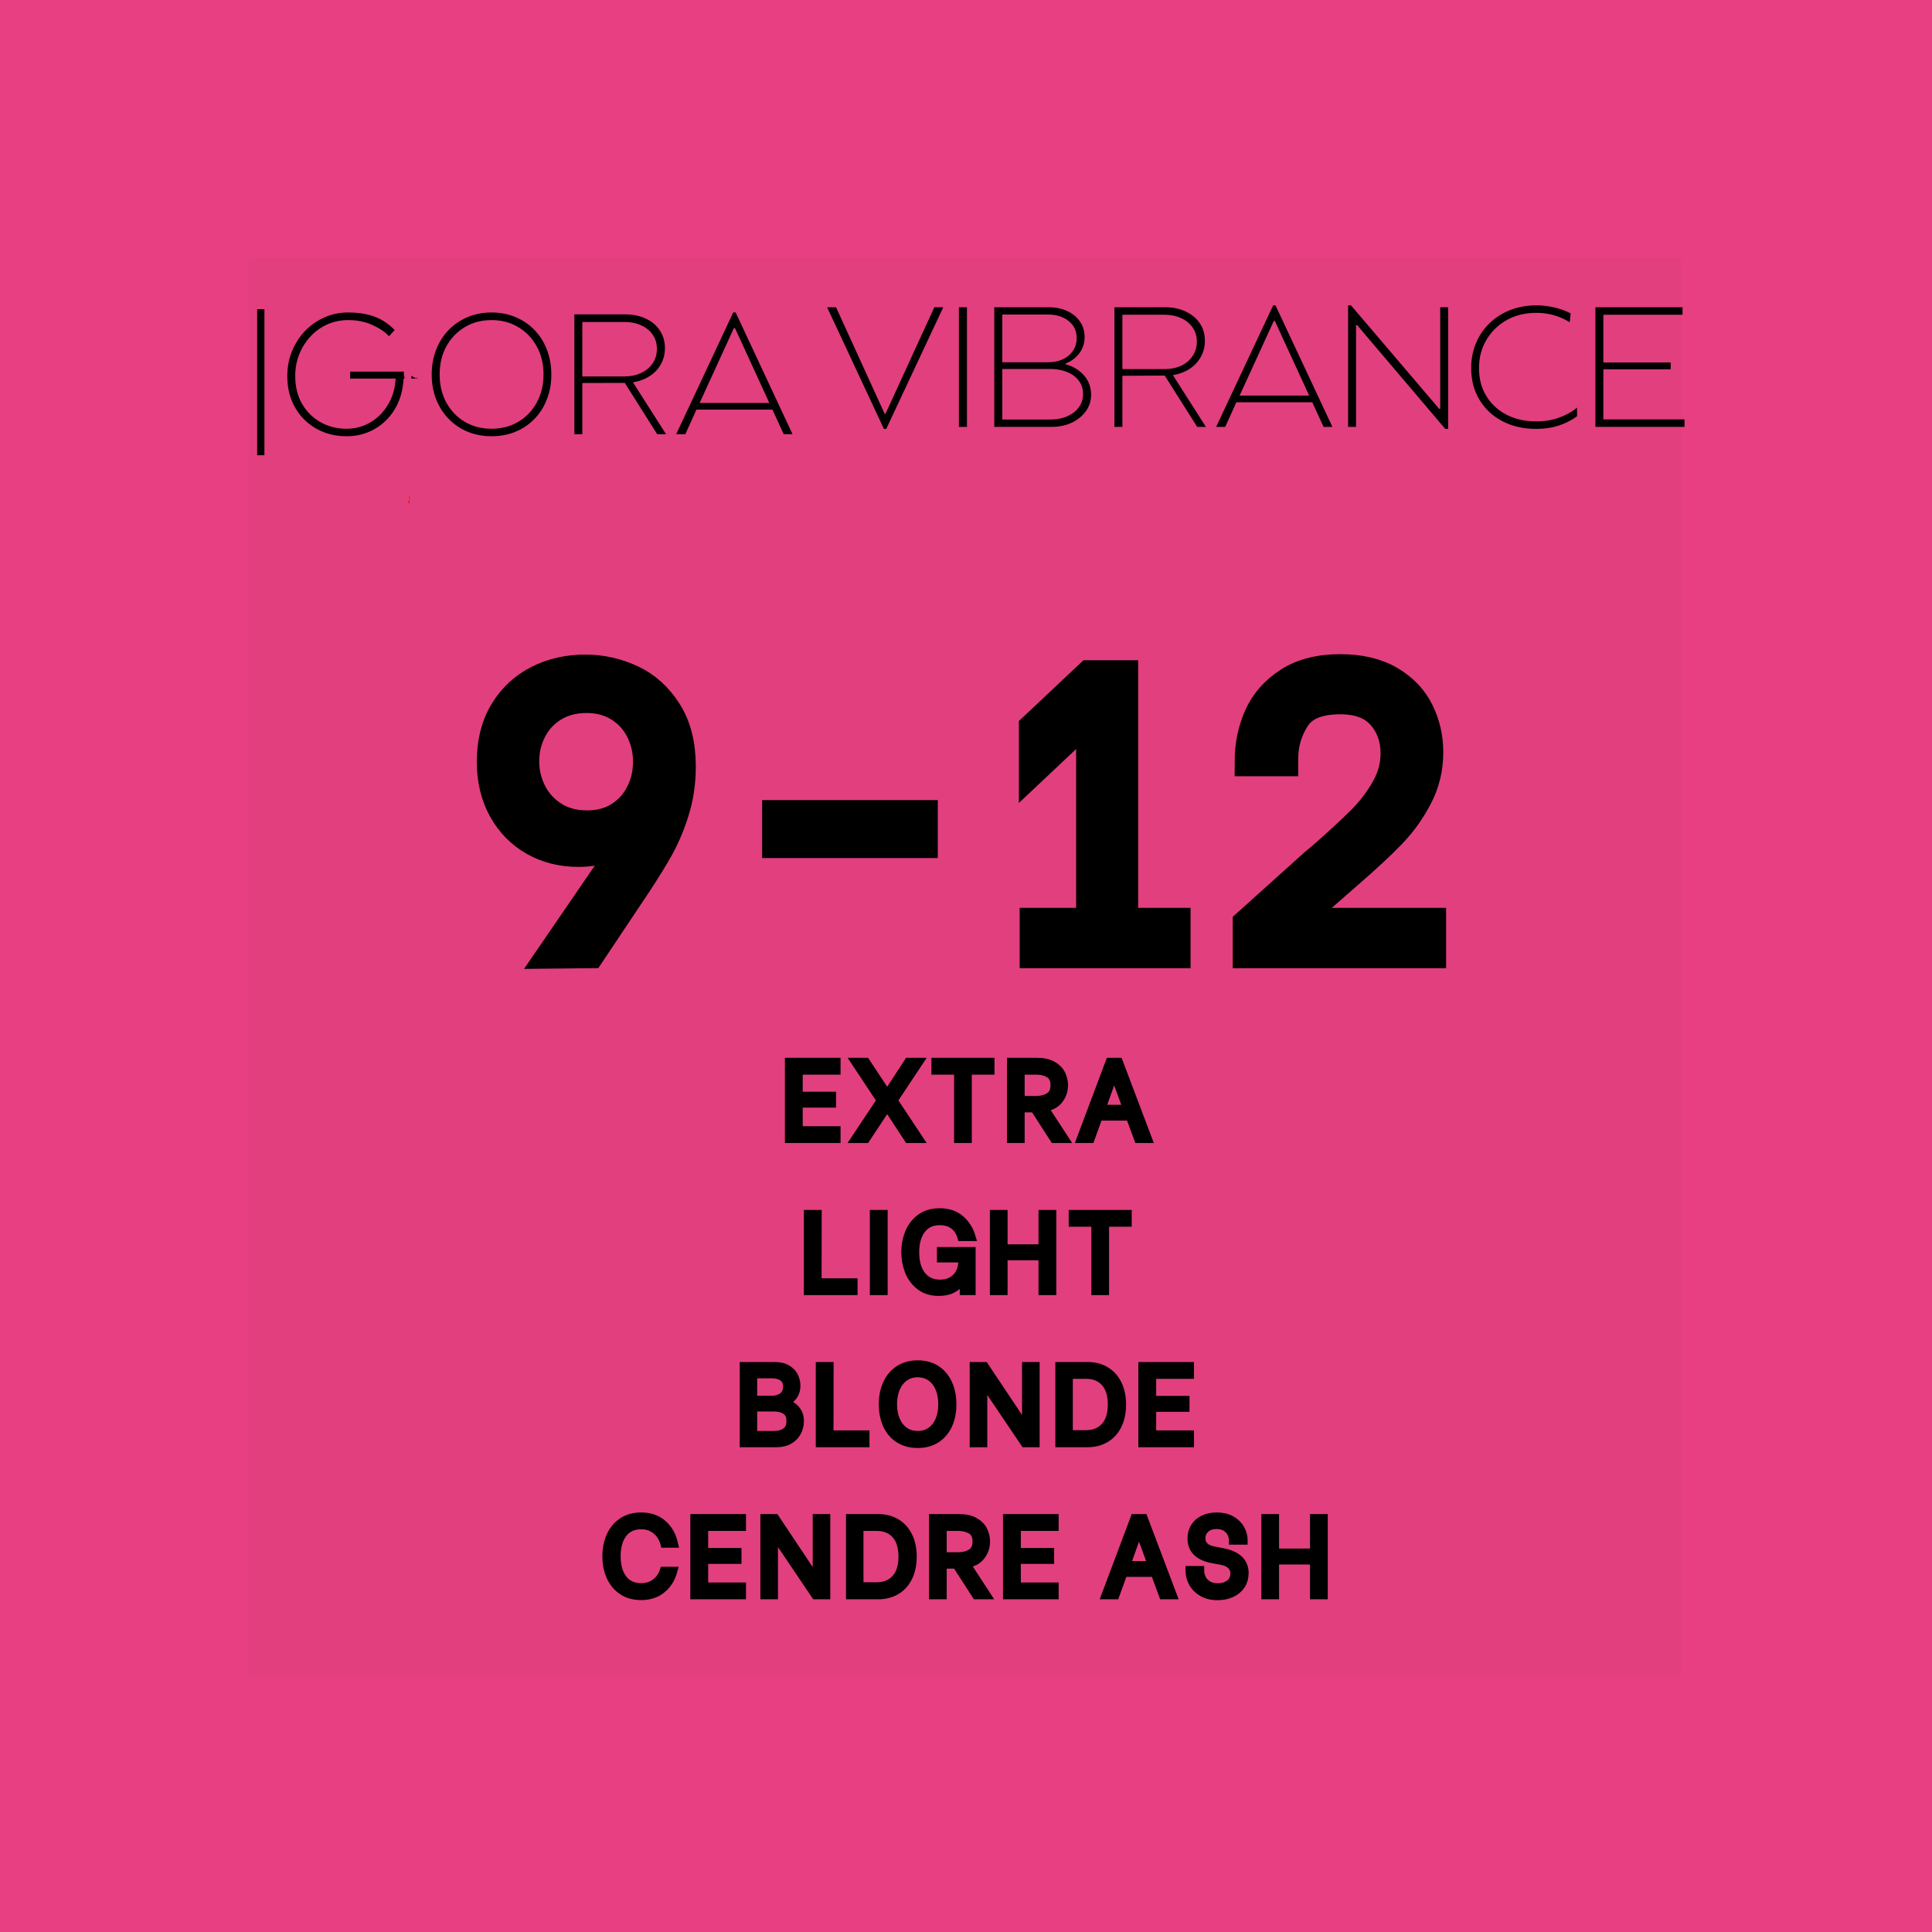 <svg version="1.0" preserveAspectRatio="xMidYMid meet" height="360" viewBox="0 0 270 270" zoomAndPan="magnify" width="360" xmlns:xlink="http://www.w3.org/1999/xlink" xmlns="http://www.w3.org/2000/svg"><defs><g></g><clipPath id="19bbcc235c"><path clip-rule="nonzero" d="M 34.754 36.117 L 235.246 36.117 L 235.246 234.082 L 34.754 234.082 Z M 34.754 36.117"></path></clipPath><clipPath id="b182716887"><path clip-rule="nonzero" d="M 57.598 69.426 L 59 69.426 L 59 70.336 L 57.598 70.336 Z M 57.598 69.426"></path></clipPath><clipPath id="36fa9f3bbe"><path clip-rule="nonzero" d="M 58.5 70.328 C 57.34 69.93 57.543 69.547 57.805 69.469 C 58.039 69.387 58.762 69.449 58.938 69.578 C 59.109 69.707 58.879 70.215 58.879 70.215"></path></clipPath><clipPath id="fb793fca5d"><path clip-rule="nonzero" d="M 57.129 69.34 L 58.535 69.34 L 58.535 70.238 L 57.129 70.238 Z M 57.129 69.34"></path></clipPath><clipPath id="c479cbfe0c"><path clip-rule="nonzero" d="M 58.031 70.234 C 56.871 69.832 57.074 69.449 57.336 69.371 C 57.566 69.293 58.293 69.371 58.469 69.484 C 58.641 69.609 58.41 70.121 58.41 70.121"></path></clipPath><clipPath id="29dda0cac1"><path clip-rule="nonzero" d="M 57.016 69.84 L 58.414 69.84 L 58.414 70.75 L 57.016 70.75 Z M 57.016 69.84"></path></clipPath><clipPath id="0df87f9467"><path clip-rule="nonzero" d="M 57.91 70.742 C 56.75 70.344 56.98 69.961 57.215 69.883 C 57.477 69.801 58.172 69.867 58.344 69.992 C 58.52 70.121 58.285 70.633 58.285 70.633"></path></clipPath><clipPath id="7bbd86d866"><path clip-rule="nonzero" d="M 57.492 69.562 L 58.883 69.562 L 58.883 70.477 L 57.492 70.477 Z M 57.492 69.562"></path></clipPath><clipPath id="573cdad0f7"><path clip-rule="nonzero" d="M 58.41 70.473 C 57.219 70.074 57.449 69.691 57.684 69.609 C 57.945 69.516 58.641 69.594 58.816 69.723 C 58.988 69.852 58.758 70.344 58.758 70.344"></path></clipPath><clipPath id="ac684d375d"><path clip-rule="nonzero" d="M 57.203 68.672 L 59.488 68.672 L 59.488 71.926 L 57.203 71.926 Z M 57.203 68.672"></path></clipPath><clipPath id="53ecf10e34"><path clip-rule="nonzero" d="M 58.102 70.523 C 58.391 68.895 58.781 68.848 58.965 68.895 C 59.129 68.941 59.273 69.07 59.375 69.246 C 59.539 69.629 59.52 70.84 59.273 71.238 C 59.148 71.465 58.883 71.605 58.695 71.637 C 58.531 71.672 58.348 71.621 58.227 71.559 C 58.102 71.48 58 71.398 57.938 71.238 C 57.812 70.906 57.648 69.629 57.918 69.484 C 58.059 69.406 58.449 69.516 58.613 69.691 C 58.883 69.965 58.922 70.906 58.801 71.289 C 58.719 71.543 58.555 71.797 58.348 71.879 C 58.164 71.941 57.836 71.91 57.668 71.812 C 57.504 71.734 57.363 71.512 57.363 71.352 C 57.363 71.191 57.504 70.969 57.668 70.891 C 57.836 70.793 58.164 70.777 58.348 70.824 C 58.531 70.891 58.738 71.082 58.781 71.238 C 58.82 71.383 58.738 71.621 58.594 71.734 C 58.449 71.848 58.141 71.926 57.957 71.91 C 57.754 71.879 57.547 71.766 57.422 71.59 C 57.199 71.254 57.199 70.395 57.238 69.914 C 57.281 69.551 57.34 69.148 57.566 68.941 C 57.754 68.766 58.121 68.688 58.391 68.688 C 58.594 68.688 58.84 68.734 58.984 68.848 C 59.168 68.992 59.254 69.215 59.312 69.484 C 59.418 69.914 59.418 70.906 59.273 71.238 C 59.211 71.398 59.129 71.496 59.004 71.559 C 58.84 71.621 58.531 71.672 58.367 71.605 C 58.184 71.543 58 71.352 57.918 71.113 C 57.773 70.699 57.938 69.598 58.102 69.246 C 58.164 69.102 58.246 69.023 58.348 68.957 C 58.473 68.895 58.656 68.848 58.801 68.863 C 58.945 68.879 59.129 68.941 59.211 69.039 C 59.312 69.117 59.355 69.215 59.395 69.375 C 59.438 69.691 59.457 70.617 59.211 70.84 C 59.047 70.984 58.695 71.031 58.512 70.984 C 58.328 70.922 58.102 70.523 58.102 70.523"></path></clipPath><clipPath id="8c347e5377"><path clip-rule="nonzero" d="M 56.434 51.332 L 57.352 51.332 L 57.352 52.738 L 56.434 52.738 Z M 56.434 51.332"></path></clipPath><clipPath id="2760c35cd9"><path clip-rule="nonzero" d="M 57.344 51.836 C 56.93 52.996 56.562 52.793 56.465 52.531 C 56.387 52.297 56.465 51.574 56.594 51.398 C 56.707 51.227 57.215 51.484 57.215 51.484"></path></clipPath><clipPath id="a4cda03e69"><path clip-rule="nonzero" d="M 56.961 51.289 L 58.785 51.289 L 58.785 52.891 L 56.961 52.891 Z M 56.961 51.289"></path></clipPath><clipPath id="4178a5bc09"><path clip-rule="nonzero" d="M 58.16 52.883 C 56.605 52.176 56.91 51.5 57.215 51.359 C 57.555 51.219 58.465 51.332 58.695 51.559 C 58.922 51.781 58.617 52.684 58.617 52.684"></path></clipPath></defs><rect fill-opacity="1" height="324" y="-27" fill="#ffffff" width="324" x="-27"></rect><rect fill-opacity="1" height="324" y="-27" fill="#e83f82" width="324" x="-27"></rect><g clip-path="url(#19bbcc235c)"><path fill-rule="nonzero" fill-opacity="1" d="M 34.754 36.117 L 235.039 36.117 L 235.039 234.082 L 34.754 234.082 Z M 34.754 36.117" fill="#e23f7f"></path></g><path stroke-miterlimit="4" stroke-opacity="1" stroke-width="3.525" stroke="#000000" d="M 48.785 37.536 L 48.65 37.49 L 47.847 38.339 C 46.125 40.127 43.915 41.022 41.215 41.022 C 39.273 41.022 37.525 40.583 35.972 39.704 C 34.426 38.825 33.206 37.576 32.311 35.964 C 31.419 34.351 30.97 32.481 30.97 30.353 C 30.97 28.067 31.462 26.101 32.45 24.456 C 33.444 22.814 34.779 21.568 36.454 20.719 C 38.129 19.87 39.983 19.443 42.018 19.443 C 43.928 19.443 45.745 19.846 47.467 20.649 C 49.188 21.442 50.596 22.705 51.689 24.436 C 52.79 26.154 53.341 28.315 53.341 30.915 C 53.341 32.798 53.074 34.583 52.538 36.274 C 52.01 37.963 51.323 39.539 50.473 40.999 C 49.631 42.453 48.554 44.151 47.239 46.094 L 42.626 53 L 38.162 53.046 Z M 42.26 37.867 C 43.727 37.867 45.002 37.523 46.079 36.836 C 47.166 36.149 47.995 35.234 48.567 34.094 C 49.149 32.947 49.439 31.701 49.439 30.353 C 49.439 29.009 49.149 27.766 48.567 26.626 C 47.995 25.477 47.156 24.561 46.056 23.871 C 44.962 23.177 43.677 22.827 42.2 22.827 C 40.67 22.827 39.349 23.177 38.232 23.871 C 37.122 24.561 36.279 25.477 35.698 26.626 C 35.116 27.766 34.825 28.992 34.825 30.307 C 34.825 31.592 35.116 32.818 35.698 33.978 C 36.279 35.134 37.132 36.069 38.255 36.79 C 39.385 37.51 40.72 37.867 42.26 37.867 Z M 64.707 36.651 L 81.951 36.651 L 81.951 39.978 L 64.707 39.978 Z M 111.837 49.385 L 111.837 53 L 95.154 53 L 95.154 49.385 L 101.832 49.385 L 101.832 24.951 L 101.637 24.951 L 95.062 31.146 L 95.062 26.303 L 101.637 20.111 L 105.642 20.111 L 105.642 49.385 Z M 120.345 49.477 L 128.238 42.377 L 129.087 41.676 C 131.089 39.919 132.662 38.468 133.802 37.328 C 134.949 36.182 135.904 34.936 136.67 33.588 C 137.44 32.243 137.826 30.836 137.826 29.369 C 137.826 27.578 137.285 26.068 136.198 24.836 C 135.12 23.597 133.485 22.979 131.288 22.979 C 128.687 22.979 126.916 23.709 125.978 25.169 C 125.036 26.623 124.567 28.222 124.567 29.977 L 124.567 30.307 L 120.573 30.307 C 120.573 28.427 120.933 26.663 121.653 25.021 C 122.38 23.375 123.55 22.03 125.162 20.98 C 126.778 19.926 128.82 19.397 131.288 19.397 C 133.637 19.397 135.593 19.86 137.162 20.785 C 138.732 21.71 139.882 22.919 140.615 24.413 C 141.349 25.896 141.715 27.499 141.715 29.217 C 141.715 31.13 141.292 32.894 140.443 34.507 C 139.601 36.119 138.57 37.563 137.347 38.832 C 136.131 40.1 134.456 41.663 132.322 43.514 L 125.886 49.147 L 125.886 49.385 L 142.049 49.385 L 142.049 53 L 120.345 53 Z M 120.345 49.477" stroke-linejoin="miter" fill="none" transform="matrix(1.182, 0, 0, 1.182, 32.109, 70.579)" stroke-linecap="butt"></path><g fill-opacity="1" fill="#000000"><g transform="translate(65.563, 133.239)"><g><path d="M 24.219 -18.281 L 24.047 -18.328 L 23.109 -17.328 C 21.066 -15.223 18.457 -14.172 15.281 -14.172 C 12.977 -14.172 10.91 -14.688 9.078 -15.719 C 7.242 -16.758 5.801 -18.234 4.75 -20.141 C 3.695 -22.047 3.172 -24.258 3.172 -26.781 C 3.172 -29.477 3.754 -31.797 4.922 -33.734 C 6.086 -35.68 7.66 -37.156 9.641 -38.156 C 11.617 -39.156 13.812 -39.656 16.219 -39.656 C 18.477 -39.656 20.625 -39.18 22.656 -38.234 C 24.695 -37.297 26.363 -35.805 27.656 -33.766 C 28.957 -31.734 29.609 -29.18 29.609 -26.109 C 29.609 -23.891 29.289 -21.781 28.656 -19.781 C 28.031 -17.781 27.219 -15.914 26.219 -14.188 C 25.219 -12.469 23.941 -10.461 22.391 -8.172 L 16.938 0 L 11.672 0.062 Z M 16.5 -17.891 C 18.238 -17.891 19.742 -18.297 21.016 -19.109 C 22.297 -19.922 23.281 -21.004 23.969 -22.359 C 24.656 -23.711 25 -25.188 25 -26.781 C 25 -28.363 24.656 -29.832 23.969 -31.188 C 23.281 -32.539 22.285 -33.625 20.984 -34.438 C 19.691 -35.25 18.176 -35.656 16.438 -35.656 C 14.625 -35.656 13.062 -35.25 11.75 -34.438 C 10.438 -33.625 9.438 -32.539 8.75 -31.188 C 8.062 -29.832 7.719 -28.379 7.719 -26.828 C 7.719 -25.305 8.062 -23.859 8.75 -22.484 C 9.438 -21.117 10.445 -20.008 11.781 -19.156 C 13.113 -18.312 14.688 -17.891 16.5 -17.891 Z M 16.5 -17.891"></path></g></g></g><g fill-opacity="1" fill="#000000"><g transform="translate(102.114, 133.239)"><g><path d="M 6.5 -19.328 L 26.891 -19.328 L 26.891 -15.391 L 6.5 -15.391 Z M 6.5 -19.328"></path></g></g></g><g fill-opacity="1" fill="#000000"><g transform="translate(139.276, 133.239)"><g><path d="M 25.047 -4.281 L 25.047 0 L 5.328 0 L 5.328 -4.281 L 13.219 -4.281 L 13.219 -33.156 L 13 -33.156 L 5.219 -25.828 L 5.219 -31.547 L 13 -38.875 L 17.719 -38.875 L 17.719 -4.281 Z M 25.047 -4.281"></path></g></g></g><g fill-opacity="1" fill="#000000"><g transform="translate(170.439, 133.239)"><g><path d="M 3.938 -4.172 L 13.281 -12.547 L 14.281 -13.391 C 16.645 -15.461 18.504 -17.172 19.859 -18.516 C 21.211 -19.867 22.344 -21.344 23.25 -22.938 C 24.156 -24.531 24.609 -26.195 24.609 -27.938 C 24.609 -30.051 23.969 -31.836 22.688 -33.297 C 21.414 -34.766 19.484 -35.5 16.891 -35.5 C 13.816 -35.5 11.723 -34.633 10.609 -32.906 C 9.492 -31.188 8.938 -29.289 8.938 -27.219 L 8.938 -26.828 L 4.219 -26.828 C 4.219 -29.047 4.645 -31.129 5.5 -33.078 C 6.352 -35.023 7.734 -36.617 9.641 -37.859 C 11.547 -39.098 13.961 -39.719 16.891 -39.719 C 19.66 -39.719 21.973 -39.172 23.828 -38.078 C 25.68 -36.984 27.039 -35.555 27.906 -33.797 C 28.781 -32.035 29.219 -30.141 29.219 -28.109 C 29.219 -25.848 28.719 -23.766 27.719 -21.859 C 26.719 -19.953 25.492 -18.25 24.047 -16.75 C 22.609 -15.25 20.629 -13.406 18.109 -11.219 L 10.5 -4.562 L 10.5 -4.281 L 29.609 -4.281 L 29.609 0 L 3.938 0 Z M 3.938 -4.172"></path></g></g></g><g fill-opacity="1" fill="#000000"><g transform="translate(34.031, 60.685)"><g><path d="M 1.906 2.938 L 1.906 -17.484 L 2.922 -17.484 L 2.922 2.938 Z M 1.906 2.938"></path></g></g></g><g fill-opacity="1" fill="#000000"><g transform="translate(38.838, 60.685)"><g><path d="M 9.594 0.281 C 8.426 0.281 7.344 0.082 6.344 -0.312 C 5.352 -0.707 4.477 -1.273 3.719 -2.016 C 2.957 -2.766 2.363 -3.656 1.938 -4.688 C 1.52 -5.727 1.312 -6.879 1.312 -8.141 C 1.312 -9.359 1.523 -10.504 1.953 -11.578 C 2.391 -12.648 2.992 -13.594 3.766 -14.406 C 4.535 -15.219 5.438 -15.852 6.469 -16.312 C 7.5 -16.781 8.617 -17.016 9.828 -17.016 C 10.961 -17.016 11.938 -16.898 12.75 -16.672 C 13.562 -16.453 14.254 -16.156 14.828 -15.781 C 15.398 -15.414 15.895 -15.008 16.312 -14.562 L 15.531 -13.688 C 14.969 -14.301 14.18 -14.832 13.172 -15.281 C 12.172 -15.727 11.055 -15.953 9.828 -15.953 C 8.773 -15.953 7.797 -15.75 6.891 -15.344 C 5.992 -14.938 5.211 -14.375 4.547 -13.656 C 3.879 -12.938 3.359 -12.109 2.984 -11.172 C 2.609 -10.234 2.422 -9.223 2.422 -8.141 C 2.422 -6.648 2.738 -5.352 3.375 -4.25 C 4.008 -3.156 4.867 -2.301 5.953 -1.688 C 7.035 -1.07 8.25 -0.766 9.594 -0.766 C 10.801 -0.766 11.91 -1.062 12.922 -1.656 C 13.941 -2.258 14.766 -3.086 15.391 -4.141 C 16.023 -5.191 16.379 -6.406 16.453 -7.781 L 10.094 -7.781 L 10.094 -8.75 L 19.5 -8.75 L 19.5 -7.781 L 17.562 -7.781 C 17.477 -6.145 17.07 -4.723 16.344 -3.516 C 15.625 -2.316 14.676 -1.383 13.5 -0.719 C 12.332 -0.051 11.031 0.281 9.594 0.281 Z M 9.594 0.281"></path></g></g></g><g fill-opacity="1" fill="#000000"><g transform="translate(59.019, 60.685)"><g><path d="M 9.672 0.281 C 8.473 0.281 7.363 0.07 6.344 -0.344 C 5.32 -0.77 4.438 -1.367 3.688 -2.141 C 2.938 -2.91 2.352 -3.82 1.938 -4.875 C 1.52 -5.926 1.312 -7.082 1.312 -8.344 C 1.312 -9.602 1.52 -10.766 1.938 -11.828 C 2.352 -12.891 2.938 -13.805 3.688 -14.578 C 4.438 -15.348 5.32 -15.945 6.344 -16.375 C 7.363 -16.801 8.473 -17.016 9.672 -17.016 C 10.879 -17.016 11.992 -16.801 13.016 -16.375 C 14.035 -15.945 14.922 -15.348 15.672 -14.578 C 16.422 -13.805 17 -12.891 17.406 -11.828 C 17.82 -10.766 18.031 -9.602 18.031 -8.344 C 18.031 -7.082 17.82 -5.926 17.406 -4.875 C 17 -3.82 16.422 -2.91 15.672 -2.141 C 14.922 -1.367 14.035 -0.77 13.016 -0.344 C 11.992 0.07 10.879 0.281 9.672 0.281 Z M 9.672 -0.766 C 11.066 -0.766 12.312 -1.086 13.406 -1.734 C 14.5 -2.379 15.359 -3.273 15.984 -4.422 C 16.617 -5.566 16.938 -6.875 16.938 -8.344 C 16.938 -9.832 16.617 -11.145 15.984 -12.281 C 15.359 -13.426 14.5 -14.32 13.406 -14.969 C 12.312 -15.625 11.066 -15.953 9.672 -15.953 C 8.273 -15.953 7.031 -15.625 5.938 -14.969 C 4.852 -14.32 3.992 -13.426 3.359 -12.281 C 2.734 -11.145 2.422 -9.832 2.422 -8.344 C 2.422 -6.875 2.734 -5.566 3.359 -4.422 C 3.992 -3.273 4.852 -2.379 5.938 -1.734 C 7.031 -1.086 8.273 -0.766 9.672 -0.766 Z M 9.672 -0.766"></path></g></g></g><g fill-opacity="1" fill="#000000"><g transform="translate(78.363, 60.685)"><g><path d="M 1.906 0 L 1.906 -16.75 L 9.047 -16.75 C 10.109 -16.75 11.055 -16.551 11.891 -16.156 C 12.723 -15.77 13.375 -15.223 13.844 -14.516 C 14.32 -13.816 14.562 -12.988 14.562 -12.031 C 14.562 -11.195 14.367 -10.441 13.984 -9.766 C 13.609 -9.086 13.082 -8.535 12.406 -8.109 C 11.738 -7.68 10.969 -7.395 10.094 -7.25 L 14.719 0 L 13.484 0 L 8.953 -7.172 L 3.016 -7.156 L 3.016 0 Z M 3.016 -8.078 L 8.906 -8.078 C 9.781 -8.078 10.555 -8.238 11.234 -8.562 C 11.922 -8.883 12.457 -9.332 12.844 -9.906 C 13.238 -10.488 13.438 -11.164 13.438 -11.938 C 13.438 -12.695 13.238 -13.359 12.844 -13.922 C 12.457 -14.484 11.922 -14.914 11.234 -15.219 C 10.555 -15.531 9.781 -15.688 8.906 -15.688 L 3.016 -15.688 Z M 3.016 -8.078"></path></g></g></g><g fill-opacity="1" fill="#000000"><g transform="translate(94.216, 60.685)"><g><path d="M 0.281 0 L 8.25 -17.016 L 8.594 -17.016 L 16.547 0 L 15.312 0 L 13.734 -3.438 L 3.109 -3.438 L 1.562 0 Z M 3.562 -4.375 L 13.297 -4.375 L 8.5 -14.828 L 8.344 -14.828 Z M 3.562 -4.375"></path></g></g></g><g clip-path="url(#b182716887)"><g clip-path="url(#36fa9f3bbe)"><path fill-rule="nonzero" fill-opacity="1" d="M 60.098 68.828 L 60.098 70.98 L 56.297 70.98 L 56.297 68.828 Z M 60.098 68.828" fill="#e7191f"></path></g></g><g clip-path="url(#fb793fca5d)"><g clip-path="url(#c479cbfe0c)"><path fill-rule="nonzero" fill-opacity="1" d="M 59.629 68.734 L 59.629 70.887 L 55.828 70.887 L 55.828 68.734 Z M 59.629 68.734" fill="#e7191f"></path></g></g><g clip-path="url(#29dda0cac1)"><g clip-path="url(#0df87f9467)"><path fill-rule="nonzero" fill-opacity="1" d="M 59.504 69.242 L 59.504 71.398 L 55.703 71.398 L 55.703 69.242 Z M 59.504 69.242" fill="#e7191f"></path></g></g><g clip-path="url(#7bbd86d866)"><g clip-path="url(#573cdad0f7)"><path fill-rule="nonzero" fill-opacity="1" d="M 59.977 68.973 L 59.977 71.125 L 56.172 71.125 L 56.172 68.973 Z M 59.977 68.973" fill="#ff0000"></path></g></g><g clip-path="url(#ac684d375d)"><g clip-path="url(#53ecf10e34)"><path fill-rule="nonzero" fill-opacity="1" d="M 60.219 68.051 L 60.219 72.547 L 56.418 72.547 L 56.418 68.051 Z M 60.219 68.051" fill="#e23f7f"></path></g></g><g clip-path="url(#8c347e5377)"><g clip-path="url(#2760c35cd9)"><path fill-rule="nonzero" fill-opacity="1" d="M 55.828 50.238 L 57.98 50.238 L 57.98 54.039 L 55.828 54.039 Z M 55.828 50.238" fill="#e23f7f"></path></g></g><g fill-opacity="1" fill="#e23f7f"><g transform="translate(55.825, 55.431)"><g><path d="M 1.672 0.734 L 0.703 0.734 L 0.703 -5.469 L 1.672 -5.469 Z M 1.672 0.734"></path></g></g></g><g fill-opacity="1" fill="#000000"><g transform="translate(115.307, 59.659)"><g><path d="M 8.219 0.281 L 0.281 -16.719 L 1.531 -16.719 L 8.312 -1.859 L 8.453 -1.859 L 15.266 -16.719 L 16.516 -16.719 L 8.547 0.281 Z M 8.219 0.281"></path></g></g></g><g fill-opacity="1" fill="#000000"><g transform="translate(132.1, 59.659)"><g><path d="M 1.906 0 L 1.906 -16.719 L 3.031 -16.719 L 3.031 0 Z M 1.906 0"></path></g></g></g><g fill-opacity="1" fill="#000000"><g transform="translate(137.045, 59.659)"><g><path d="M 1.906 0 L 1.906 -16.719 L 9.531 -16.719 C 10.5 -16.719 11.359 -16.539 12.109 -16.188 C 12.859 -15.844 13.445 -15.359 13.875 -14.734 C 14.312 -14.117 14.531 -13.395 14.531 -12.562 C 14.531 -11.707 14.289 -10.957 13.812 -10.312 C 13.332 -9.664 12.691 -9.18 11.891 -8.859 L 11.891 -8.75 C 12.961 -8.445 13.82 -7.922 14.469 -7.172 C 15.113 -6.422 15.438 -5.523 15.438 -4.484 C 15.438 -3.629 15.191 -2.863 14.703 -2.188 C 14.211 -1.508 13.551 -0.973 12.719 -0.578 C 11.883 -0.191 10.926 0 9.844 0 Z M 3.031 -9.031 L 9.406 -9.031 C 10.188 -9.031 10.875 -9.164 11.469 -9.438 C 12.07 -9.719 12.547 -10.113 12.891 -10.625 C 13.242 -11.133 13.422 -11.727 13.422 -12.406 C 13.422 -13.414 13.039 -14.219 12.281 -14.812 C 11.531 -15.406 10.57 -15.703 9.406 -15.703 L 3.031 -15.703 Z M 3.031 -1.031 L 9.75 -1.031 C 10.633 -1.031 11.422 -1.18 12.109 -1.484 C 12.797 -1.785 13.332 -2.203 13.719 -2.734 C 14.113 -3.266 14.312 -3.891 14.312 -4.609 C 14.312 -5.328 14.113 -5.941 13.719 -6.453 C 13.332 -6.973 12.797 -7.375 12.109 -7.656 C 11.422 -7.945 10.633 -8.094 9.75 -8.094 L 3.031 -8.094 Z M 3.031 -1.031"></path></g></g></g><g fill-opacity="1" fill="#000000"><g transform="translate(153.838, 59.659)"><g><path d="M 1.906 0 L 1.906 -16.719 L 9.031 -16.719 C 10.094 -16.719 11.035 -16.52 11.859 -16.125 C 12.691 -15.738 13.348 -15.195 13.828 -14.5 C 14.305 -13.801 14.547 -12.973 14.547 -12.016 C 14.547 -11.191 14.352 -10.441 13.969 -9.766 C 13.594 -9.086 13.066 -8.531 12.391 -8.094 C 11.723 -7.664 10.953 -7.379 10.078 -7.234 L 14.688 0 L 13.469 0 L 8.938 -7.172 L 3.016 -7.141 L 3.016 0 Z M 3.016 -8.078 L 8.891 -8.078 C 9.766 -8.078 10.539 -8.234 11.219 -8.547 C 11.906 -8.867 12.441 -9.32 12.828 -9.906 C 13.223 -10.488 13.422 -11.16 13.422 -11.922 C 13.422 -12.68 13.223 -13.336 12.828 -13.891 C 12.441 -14.453 11.906 -14.891 11.219 -15.203 C 10.539 -15.516 9.766 -15.672 8.891 -15.672 L 3.016 -15.672 Z M 3.016 -8.078"></path></g></g></g><g fill-opacity="1" fill="#000000"><g transform="translate(169.675, 59.659)"><g><path d="M 0.281 0 L 8.25 -16.984 L 8.578 -16.984 L 16.531 0 L 15.297 0 L 13.719 -3.438 L 3.109 -3.438 L 1.547 0 Z M 3.562 -4.375 L 13.281 -4.375 L 8.484 -14.812 L 8.344 -14.812 Z M 3.562 -4.375"></path></g></g></g><g fill-opacity="1" fill="#000000"><g transform="translate(186.492, 59.659)"><g><path d="M 15.484 0.281 L 3.172 -14.219 L 3.016 -14.219 L 3.016 0 L 1.906 0 L 1.906 -16.984 L 2.312 -16.984 L 14.641 -2.516 L 14.781 -2.516 L 14.781 -16.719 L 15.891 -16.719 L 15.891 0.281 Z M 15.484 0.281"></path></g></g></g><g fill-opacity="1" fill="#000000"><g transform="translate(204.288, 59.659)"><g><path d="M 10.422 0.281 C 8.648 0.281 7.078 -0.07 5.703 -0.781 C 4.336 -1.488 3.266 -2.484 2.484 -3.766 C 1.703 -5.047 1.312 -6.531 1.312 -8.219 C 1.312 -9.477 1.535 -10.641 1.984 -11.703 C 2.43 -12.773 3.062 -13.703 3.875 -14.484 C 4.688 -15.273 5.648 -15.891 6.766 -16.328 C 7.879 -16.766 9.098 -16.984 10.422 -16.984 C 11.297 -16.984 12.141 -16.883 12.953 -16.688 C 13.773 -16.5 14.531 -16.223 15.219 -15.859 L 15.078 -14.625 C 14.422 -15.039 13.703 -15.363 12.922 -15.594 C 12.141 -15.82 11.297 -15.938 10.391 -15.938 C 8.848 -15.938 7.473 -15.598 6.266 -14.922 C 5.066 -14.242 4.125 -13.32 3.438 -12.156 C 2.75 -11 2.406 -9.688 2.406 -8.219 C 2.406 -6.719 2.75 -5.41 3.438 -4.297 C 4.125 -3.18 5.07 -2.312 6.281 -1.688 C 7.488 -1.07 8.867 -0.766 10.422 -0.766 C 11.535 -0.766 12.582 -0.938 13.562 -1.281 C 14.551 -1.633 15.398 -2.109 16.109 -2.703 L 16.109 -1.484 C 15.336 -0.922 14.473 -0.484 13.516 -0.172 C 12.566 0.129 11.535 0.281 10.422 0.281 Z M 10.422 0.281"></path></g></g></g><g fill-opacity="1" fill="#000000"><g transform="translate(221.057, 59.659)"><g><path d="M 1.906 0 L 1.906 -16.719 L 14.078 -16.719 L 14.078 -15.672 L 3.016 -15.672 L 3.016 -9 L 12.422 -9 L 12.422 -8.047 L 3.016 -8.047 L 3.016 -1.047 L 14.359 -1.047 L 14.359 0 Z M 1.906 0"></path></g></g></g><g clip-path="url(#a4cda03e69)"><g clip-path="url(#4178a5bc09)"><path fill-rule="nonzero" fill-opacity="1" d="M 60.211 50.234 L 60.211 54.035 L 55.238 54.035 L 55.238 50.234 Z M 60.211 50.234" fill="#e23f7f"></path></g></g><path stroke-miterlimit="4" stroke-opacity="1" stroke-width="3.525" stroke="#000000" d="M 121.955 23.766 L 121.955 34.582 L 136.201 34.582 L 136.201 37.868 L 121.955 37.868 L 121.955 49.341 L 138.125 49.341 L 138.125 52.998 L 117.868 52.998 L 117.868 20.109 L 138.125 20.109 L 138.125 23.766 Z M 157.104 36.554 L 146.204 20.109 L 150.71 20.109 L 159.685 33.697 L 159.972 33.697 L 168.852 20.109 L 173.417 20.109 L 162.506 36.554 L 173.417 52.998 L 168.852 52.998 L 159.972 39.422 L 159.685 39.422 L 150.71 52.998 L 146.157 52.998 Z M 203.905 23.766 L 194.212 23.766 L 194.212 52.998 L 190.173 52.998 L 190.173 23.766 L 180.492 23.766 L 180.492 20.109 L 203.905 20.109 Z M 222.692 39.888 L 216.812 39.888 L 216.812 52.998 L 212.773 52.998 L 212.773 20.109 L 223.959 20.109 C 226.624 20.109 228.811 20.599 230.508 21.567 C 232.229 22.535 233.46 23.778 234.201 25.284 C 234.954 26.777 235.337 28.367 235.337 30.016 C 235.337 32.311 234.655 34.366 233.293 36.183 C 231.93 38 229.803 39.159 226.923 39.661 L 235.623 52.998 L 231.154 52.998 Z M 216.812 36.41 L 223.445 36.41 C 225.668 36.41 227.544 35.92 229.074 34.952 C 230.616 33.984 231.381 32.335 231.381 30.016 C 231.381 27.734 230.616 26.12 229.074 25.176 C 227.544 24.244 225.668 23.766 223.445 23.766 L 216.812 23.766 Z M 263.565 43.413 L 250.18 43.413 L 246.702 52.998 L 242.567 52.998 L 254.925 20.109 L 258.785 20.109 L 271.226 52.998 L 267.103 52.998 Z M 262.394 40.175 L 256.908 25.272 L 256.705 25.272 L 251.351 40.175 Z M 262.394 40.175" stroke-linejoin="miter" fill="none" transform="matrix(0.327, 0, 0, 0.327, 71.725, 141.834)" stroke-linecap="butt"></path><path stroke-miterlimit="4" stroke-opacity="1" stroke-width="3.525" stroke="#000000" d="M 145.392 114.344 L 145.392 118.001 L 125.971 118.001 L 125.971 85.111 L 130.07 85.111 L 130.01 114.344 Z M 154.164 85.111 L 158.263 85.111 L 158.263 118.001 L 154.164 118.001 Z M 181.891 118.336 C 178.664 118.336 175.975 117.511 173.848 115.862 C 171.72 114.224 170.155 112.109 169.127 109.54 C 168.111 106.97 167.609 104.269 167.609 101.413 C 167.609 98.532 168.123 95.796 169.151 93.214 C 170.19 90.621 171.804 88.505 173.991 86.868 C 176.19 85.219 178.939 84.394 182.225 84.394 C 185.882 84.394 188.858 85.398 191.129 87.394 C 193.4 89.378 194.965 91.876 195.85 94.887 L 191.571 94.887 C 190.95 92.748 189.85 91.087 188.285 89.904 C 186.719 88.709 184.699 88.111 182.225 88.111 C 178.939 88.111 176.357 89.306 174.517 91.696 C 172.664 94.075 171.744 97.325 171.744 101.461 C 171.744 105.655 172.688 108.954 174.577 111.332 C 176.477 113.711 179.082 114.906 182.405 114.906 C 184.377 114.906 186.074 114.487 187.496 113.663 C 188.93 112.826 190.029 111.691 190.794 110.257 C 191.559 108.811 191.966 107.173 192.001 105.357 L 192.037 104.042 L 182.835 104.042 L 182.835 100.982 L 195.85 100.982 L 195.85 118.001 L 192.599 118.001 L 192.599 112.551 L 192.229 112.551 C 192.037 113.017 191.619 113.687 190.962 114.547 C 190.304 115.408 189.217 116.256 187.699 117.093 C 186.169 117.917 184.233 118.336 181.891 118.336 Z M 230.341 85.111 L 230.341 118.001 L 226.254 118.001 L 226.254 103.11 L 209.51 103.11 L 209.51 118.001 L 205.47 118.001 L 205.47 85.111 L 209.51 85.111 L 209.51 99.811 L 226.254 99.811 L 226.254 85.111 Z M 262.561 88.768 L 252.881 88.768 L 252.881 118.001 L 248.841 118.001 L 248.841 88.768 L 239.161 88.768 L 239.161 85.111 L 262.561 85.111 Z M 262.561 88.768" stroke-linejoin="miter" fill="none" transform="matrix(0.327, 0, 0, 0.327, 71.725, 141.834)" stroke-linecap="butt"></path><path stroke-miterlimit="4" stroke-opacity="1" stroke-width="3.525" stroke="#000000" d="M 98.555 150.114 L 111.713 150.114 C 113.912 150.114 115.705 150.532 117.091 151.381 C 118.49 152.229 119.481 153.281 120.079 154.548 C 120.677 155.815 120.975 157.129 120.975 158.468 C 120.975 159.878 120.677 161.109 120.079 162.149 C 119.481 163.177 118.752 163.977 117.904 164.539 C 117.067 165.101 116.267 165.459 115.526 165.603 L 115.526 165.89 C 116.326 165.961 117.271 166.248 118.358 166.762 C 119.446 167.276 120.402 168.112 121.226 169.26 C 122.051 170.395 122.469 171.841 122.469 173.61 C 122.469 175.176 122.123 176.67 121.418 178.092 C 120.712 179.514 119.613 180.685 118.107 181.617 C 116.601 182.538 114.725 183.004 112.466 183.004 L 98.555 183.004 Z M 110.542 164.527 C 112.323 164.527 113.852 164.073 115.143 163.153 C 116.422 162.232 117.067 160.798 117.067 158.85 C 117.067 156.998 116.446 155.659 115.215 154.811 C 113.972 153.962 112.418 153.544 110.542 153.544 L 102.499 153.544 L 102.499 164.527 Z M 111.438 179.574 C 113.47 179.574 115.155 179.096 116.506 178.163 C 117.856 177.219 118.525 175.69 118.525 173.562 C 118.525 171.459 117.856 169.965 116.506 169.069 C 115.155 168.172 113.47 167.73 111.438 167.73 L 102.499 167.73 L 102.499 179.574 Z M 150.483 179.335 L 150.483 183.004 L 131.062 183.004 L 131.062 150.114 L 135.161 150.114 L 135.102 179.335 Z M 172.879 183.338 C 169.76 183.338 167.071 182.609 164.836 181.175 C 162.589 179.729 160.892 177.721 159.721 175.152 C 158.574 172.582 157.988 169.666 157.988 166.415 C 157.988 163.153 158.574 160.237 159.745 157.643 C 160.928 155.062 162.637 153.042 164.872 151.584 C 167.119 150.126 169.784 149.397 172.879 149.397 C 175.963 149.397 178.604 150.126 180.827 151.584 C 183.05 153.042 184.735 155.05 185.894 157.619 C 187.054 160.189 187.639 163.141 187.639 166.451 C 187.639 169.75 187.054 172.654 185.894 175.2 C 184.735 177.733 183.05 179.729 180.827 181.175 C 178.604 182.609 175.963 183.338 172.879 183.338 Z M 172.844 179.574 C 175.007 179.574 176.883 179.012 178.485 177.9 C 180.086 176.789 181.305 175.235 182.142 173.228 C 182.99 171.22 183.42 168.937 183.42 166.368 C 183.42 163.798 182.99 161.503 182.142 159.508 C 181.305 157.5 180.086 155.934 178.485 154.811 C 176.883 153.675 175.007 153.114 172.844 153.114 C 170.68 153.114 168.804 153.687 167.203 154.835 C 165.601 155.97 164.382 157.548 163.534 159.555 C 162.697 161.551 162.267 163.822 162.267 166.368 C 162.267 168.937 162.697 171.22 163.534 173.204 C 164.382 175.188 165.601 176.753 167.203 177.889 C 168.804 179.012 170.68 179.574 172.844 179.574 Z M 196.842 150.114 L 201.407 150.114 L 219.035 176.514 L 219.214 176.514 L 219.214 150.114 L 223.206 150.114 L 223.206 183.004 L 218.605 183.004 L 201.037 156.974 L 200.833 156.974 L 200.833 183.004 L 196.842 183.004 Z M 233.448 150.114 L 245.483 150.114 C 248.423 150.114 251.005 150.771 253.204 152.11 C 255.415 153.436 257.124 155.337 258.331 157.799 C 259.538 160.249 260.147 163.153 260.147 166.499 C 260.147 169.857 259.538 172.785 258.331 175.283 C 257.124 177.769 255.403 179.669 253.18 181.008 C 250.969 182.334 248.387 183.004 245.435 183.004 L 233.448 183.004 Z M 244.874 179.239 C 248.196 179.239 250.861 178.151 252.857 175.976 C 254.865 173.801 255.869 170.646 255.869 166.499 C 255.869 162.376 254.877 159.221 252.881 157.034 C 250.897 154.859 248.22 153.771 244.874 153.771 L 237.392 153.771 L 237.392 179.239 Z M 273.019 153.771 L 273.019 164.575 L 287.253 164.575 L 287.253 167.873 L 273.019 167.873 L 273.019 179.335 L 289.177 179.335 L 289.177 183.004 L 268.919 183.004 L 268.919 150.114 L 289.177 150.114 L 289.177 153.771 Z M 273.019 153.771" stroke-linejoin="miter" fill="none" transform="matrix(0.327, 0, 0, 0.327, 71.725, 141.834)" stroke-linecap="butt"></path><path stroke-miterlimit="4" stroke-opacity="1" stroke-width="3.525" stroke="#000000" d="M 54.67 248.329 C 51.599 248.329 48.945 247.612 46.722 246.154 C 44.5 244.696 42.791 242.676 41.619 240.107 C 40.448 237.537 39.863 234.621 39.863 231.37 C 39.863 228.108 40.448 225.191 41.619 222.622 C 42.791 220.052 44.5 218.045 46.722 216.587 C 48.945 215.129 51.599 214.399 54.67 214.399 C 58.363 214.399 61.422 215.439 63.825 217.531 C 66.239 219.61 67.864 222.419 68.665 225.956 L 64.673 225.956 C 64.016 223.554 62.809 221.642 61.052 220.22 C 59.295 218.786 57.192 218.069 54.718 218.069 C 51.3 218.069 48.682 219.276 46.866 221.666 C 45.049 224.068 44.141 227.283 44.141 231.322 C 44.141 235.386 45.049 238.625 46.866 241.027 C 48.682 243.417 51.3 244.612 54.718 244.612 C 57.072 244.612 59.08 243.979 60.777 242.712 C 62.462 241.445 63.669 239.748 64.386 237.621 L 68.39 237.621 C 67.518 240.871 65.892 243.477 63.514 245.413 C 61.16 247.361 58.208 248.329 54.67 248.329 Z M 81.548 218.774 L 81.548 229.578 L 95.782 229.578 L 95.782 232.864 L 81.548 232.864 L 81.548 244.337 L 97.706 244.337 L 97.706 247.994 L 77.449 247.994 L 77.449 215.105 L 97.706 215.105 L 97.706 218.774 Z M 107.387 215.105 L 111.952 215.105 L 129.568 241.517 L 129.748 241.517 L 129.748 215.105 L 133.739 215.105 L 133.739 247.994 L 129.15 247.994 L 111.57 221.965 L 111.379 221.965 L 111.379 247.994 L 107.387 247.994 Z M 143.981 215.105 L 156.016 215.105 C 158.956 215.105 161.538 215.774 163.737 217.1 C 165.948 218.439 167.657 220.327 168.864 222.801 C 170.071 225.251 170.68 228.155 170.68 231.502 C 170.68 234.86 170.071 237.788 168.864 240.274 C 167.657 242.76 165.936 244.672 163.713 245.998 C 161.502 247.337 158.92 247.994 155.969 247.994 L 143.981 247.994 Z M 155.407 244.242 C 158.729 244.242 161.394 243.154 163.39 240.979 C 165.398 238.804 166.402 235.637 166.402 231.502 C 166.402 227.379 165.41 224.223 163.414 222.036 C 161.43 219.861 158.765 218.774 155.407 218.774 L 147.925 218.774 L 147.925 244.242 Z M 189.372 234.884 L 183.492 234.884 L 183.492 247.994 L 179.453 247.994 L 179.453 215.105 L 190.639 215.105 C 193.304 215.105 195.491 215.595 197.188 216.563 C 198.909 217.543 200.14 218.774 200.893 220.279 C 201.634 221.785 202.017 223.363 202.017 225.024 C 202.017 227.307 201.335 229.362 199.973 231.179 C 198.61 232.996 196.483 234.155 193.603 234.657 L 202.303 247.994 L 197.834 247.994 Z M 183.492 231.406 L 190.125 231.406 C 192.348 231.406 194.224 230.928 195.754 229.96 C 197.296 228.98 198.061 227.343 198.061 225.024 C 198.061 222.729 197.296 221.116 195.754 220.184 C 194.224 219.24 192.348 218.774 190.125 218.774 L 183.492 218.774 Z M 215.175 218.774 L 215.175 229.578 L 229.409 229.578 L 229.409 232.864 L 215.175 232.864 L 215.175 244.337 L 231.333 244.337 L 231.333 247.994 L 211.076 247.994 L 211.076 215.105 L 231.333 215.105 L 231.333 218.774 Z M 274.178 238.409 L 260.793 238.409 L 257.315 247.994 L 253.18 247.994 L 265.537 215.105 L 269.397 215.105 L 281.839 247.994 L 277.716 247.994 Z M 273.007 235.171 L 267.521 220.268 L 267.318 220.268 L 261.964 235.171 Z M 301.008 248.377 C 298.475 248.377 296.312 247.851 294.507 246.811 C 292.702 245.748 291.352 244.397 290.444 242.736 C 289.535 241.075 289.081 239.342 289.081 237.525 L 289.081 237.286 L 293.539 237.286 L 293.539 237.525 C 293.539 238.625 293.802 239.712 294.304 240.824 C 294.83 241.911 295.654 242.831 296.778 243.56 C 297.913 244.289 299.347 244.66 301.116 244.66 C 303.172 244.66 304.881 244.134 306.231 243.07 C 307.57 242.007 308.251 240.561 308.251 238.744 C 308.251 237.238 307.749 236.043 306.769 235.147 C 305.777 234.25 304.522 233.653 302.98 233.342 L 298.2 232.446 C 292.678 231.215 289.93 228.323 289.93 223.745 C 289.93 221.869 290.372 220.232 291.28 218.821 C 292.188 217.411 293.455 216.324 295.069 215.559 C 296.682 214.782 298.558 214.399 300.686 214.399 C 303.1 214.399 305.156 214.889 306.876 215.858 C 308.609 216.826 309.912 218.092 310.785 219.646 C 311.657 221.188 312.099 222.801 312.099 224.462 L 312.099 224.642 L 307.641 224.642 L 307.641 224.51 C 307.641 223.566 307.414 222.598 306.948 221.618 C 306.494 220.626 305.753 219.778 304.701 219.06 C 303.65 218.331 302.263 217.973 300.542 217.973 C 298.57 217.973 296.993 218.523 295.81 219.622 C 294.638 220.71 294.053 222.072 294.053 223.698 C 294.053 225.084 294.507 226.219 295.427 227.104 C 296.336 227.964 297.566 228.562 299.144 228.872 L 303.446 229.721 C 309.506 230.94 312.529 233.904 312.529 238.601 C 312.529 240.513 312.051 242.21 311.095 243.692 C 310.139 245.15 308.777 246.309 307.02 247.134 C 305.263 247.97 303.267 248.377 301.008 248.377 Z M 346.351 215.105 L 346.351 247.994 L 342.276 247.994 L 342.276 233.115 L 325.532 233.115 L 325.532 247.994 L 321.493 247.994 L 321.493 215.105 L 325.532 215.105 L 325.532 229.817 L 342.276 229.817 L 342.276 215.105 Z M 346.351 215.105" stroke-linejoin="miter" fill="none" transform="matrix(0.327, 0, 0, 0.327, 71.725, 141.834)" stroke-linecap="butt"></path><g fill-opacity="1" fill="#000000"><g transform="translate(109.098, 159.157)"><g><path d="M 2.484 -9.547 L 2.484 -6.016 L 7.141 -6.016 L 7.141 -4.953 L 2.484 -4.953 L 2.484 -1.203 L 7.766 -1.203 L 7.766 0 L 1.156 0 L 1.156 -10.75 L 7.766 -10.75 L 7.766 -9.547 Z M 2.484 -9.547"></path></g></g></g><g fill-opacity="1" fill="#000000"><g transform="translate(118.881, 159.157)"><g><path d="M 4.188 -5.375 L 0.625 -10.75 L 2.109 -10.75 L 5.031 -6.312 L 5.125 -6.312 L 8.031 -10.75 L 9.516 -10.75 L 5.953 -5.375 L 9.516 0 L 8.031 0 L 5.125 -4.438 L 5.031 -4.438 L 2.109 0 L 0.609 0 Z M 4.188 -5.375"></path></g></g></g><g fill-opacity="1" fill="#000000"><g transform="translate(130.03, 159.157)"><g><path d="M 8.344 -9.547 L 5.172 -9.547 L 5.172 0 L 3.859 0 L 3.859 -9.547 L 0.688 -9.547 L 0.688 -10.75 L 8.344 -10.75 Z M 8.344 -9.547"></path></g></g></g><g fill-opacity="1" fill="#000000"><g transform="translate(140.12, 159.157)"><g><path d="M 4.391 -4.281 L 2.469 -4.281 L 2.469 0 L 1.156 0 L 1.156 -10.75 L 4.812 -10.75 C 5.676 -10.75 6.383 -10.586 6.938 -10.266 C 7.5 -9.953 7.906 -9.551 8.156 -9.062 C 8.406 -8.57 8.531 -8.055 8.531 -7.516 C 8.531 -6.766 8.305 -6.094 7.859 -5.5 C 7.41 -4.906 6.719 -4.523 5.781 -4.359 L 8.609 0 L 7.156 0 Z M 2.469 -5.422 L 4.641 -5.422 C 5.367 -5.422 5.984 -5.578 6.484 -5.891 C 6.984 -6.211 7.234 -6.754 7.234 -7.516 C 7.234 -8.254 6.984 -8.773 6.484 -9.078 C 5.984 -9.391 5.367 -9.547 4.641 -9.547 L 2.469 -9.547 Z M 2.469 -5.422"></path></g></g></g><g fill-opacity="1" fill="#000000"><g transform="translate(150.455, 159.157)"><g><path d="M 7.422 -3.141 L 3.047 -3.141 L 1.906 0 L 0.547 0 L 4.594 -10.75 L 5.859 -10.75 L 9.922 0 L 8.578 0 Z M 7.031 -4.188 L 5.234 -9.062 L 5.172 -9.062 L 3.422 -4.188 Z M 7.031 -4.188"></path></g></g></g><g fill-opacity="1" fill="#000000"><g transform="translate(111.749, 180.402)"><g><path d="M 7.5 -1.203 L 7.5 0 L 1.156 0 L 1.156 -10.75 L 2.484 -10.75 L 2.469 -1.203 Z M 7.5 -1.203"></path></g></g></g><g fill-opacity="1" fill="#000000"><g transform="translate(120.917, 180.402)"><g><path d="M 1.203 -10.75 L 2.531 -10.75 L 2.531 0 L 1.203 0 Z M 1.203 -10.75"></path></g></g></g><g fill-opacity="1" fill="#000000"><g transform="translate(125.693, 180.402)"><g><path d="M 5.484 0.109 C 4.43 0.109 3.555 -0.156 2.859 -0.688 C 2.16 -1.227 1.645 -1.922 1.312 -2.766 C 0.977 -3.609 0.812 -4.492 0.812 -5.422 C 0.812 -6.359 0.977 -7.25 1.312 -8.094 C 1.656 -8.945 2.188 -9.641 2.906 -10.172 C 3.625 -10.711 4.52 -10.984 5.594 -10.984 C 6.789 -10.984 7.758 -10.656 8.5 -10 C 9.238 -9.352 9.754 -8.539 10.047 -7.562 L 8.641 -7.562 C 8.441 -8.25 8.082 -8.785 7.562 -9.172 C 7.051 -9.566 6.395 -9.766 5.594 -9.766 C 4.52 -9.766 3.68 -9.375 3.078 -8.594 C 2.473 -7.82 2.172 -6.758 2.172 -5.406 C 2.172 -4.031 2.477 -2.953 3.094 -2.172 C 3.719 -1.398 4.57 -1.016 5.656 -1.016 C 6.301 -1.016 6.852 -1.148 7.312 -1.422 C 7.781 -1.691 8.141 -2.062 8.391 -2.531 C 8.641 -3 8.77 -3.531 8.781 -4.125 L 8.797 -4.562 L 5.797 -4.562 L 5.797 -5.562 L 10.047 -5.562 L 10.047 0 L 8.984 0 L 8.984 -1.781 L 8.859 -1.781 C 8.797 -1.625 8.656 -1.406 8.438 -1.125 C 8.227 -0.844 7.875 -0.566 7.375 -0.297 C 6.883 -0.023 6.254 0.109 5.484 0.109 Z M 5.484 0.109"></path></g></g></g><g fill-opacity="1" fill="#000000"><g transform="translate(137.733, 180.402)"><g><path d="M 9.281 -10.75 L 9.281 0 L 7.938 0 L 7.938 -4.875 L 2.469 -4.875 L 2.469 0 L 1.156 0 L 1.156 -10.75 L 2.469 -10.75 L 2.469 -5.938 L 7.938 -5.938 L 7.938 -10.75 Z M 9.281 -10.75"></path></g></g></g><g fill-opacity="1" fill="#000000"><g transform="translate(149.205, 180.402)"><g><path d="M 8.344 -9.547 L 5.172 -9.547 L 5.172 0 L 3.859 0 L 3.859 -9.547 L 0.688 -9.547 L 0.688 -10.75 L 8.344 -10.75 Z M 8.344 -9.547"></path></g></g></g><g fill-opacity="1" fill="#000000"><g transform="translate(102.786, 201.647)"><g><path d="M 1.156 -10.75 L 5.453 -10.75 C 6.172 -10.75 6.754 -10.609 7.203 -10.328 C 7.66 -10.055 7.988 -9.711 8.188 -9.297 C 8.383 -8.879 8.484 -8.453 8.484 -8.016 C 8.484 -7.555 8.383 -7.156 8.188 -6.812 C 7.988 -6.477 7.75 -6.219 7.469 -6.031 C 7.195 -5.852 6.941 -5.738 6.703 -5.688 L 6.703 -5.594 C 6.961 -5.57 7.27 -5.473 7.625 -5.297 C 7.977 -5.129 8.289 -4.859 8.562 -4.484 C 8.832 -4.117 8.969 -3.648 8.969 -3.078 C 8.969 -2.555 8.852 -2.062 8.625 -1.594 C 8.395 -1.133 8.031 -0.754 7.531 -0.453 C 7.039 -0.148 6.43 0 5.703 0 L 1.156 0 Z M 5.062 -6.031 C 5.645 -6.031 6.145 -6.18 6.562 -6.484 C 6.988 -6.785 7.203 -7.254 7.203 -7.891 C 7.203 -8.492 7 -8.93 6.594 -9.203 C 6.188 -9.484 5.676 -9.625 5.062 -9.625 L 2.438 -9.625 L 2.438 -6.031 Z M 5.359 -1.125 C 6.023 -1.125 6.578 -1.273 7.016 -1.578 C 7.461 -1.891 7.688 -2.395 7.688 -3.094 C 7.688 -3.77 7.461 -4.254 7.016 -4.547 C 6.578 -4.836 6.023 -4.984 5.359 -4.984 L 2.438 -4.984 L 2.438 -1.125 Z M 5.359 -1.125"></path></g></g></g><g fill-opacity="1" fill="#000000"><g transform="translate(113.413, 201.647)"><g><path d="M 7.5 -1.203 L 7.5 0 L 1.156 0 L 1.156 -10.75 L 2.484 -10.75 L 2.469 -1.203 Z M 7.5 -1.203"></path></g></g></g><g fill-opacity="1" fill="#000000"><g transform="translate(122.581, 201.647)"><g><path d="M 5.656 0.109 C 4.625 0.109 3.742 -0.125 3.016 -0.594 C 2.285 -1.07 1.727 -1.727 1.344 -2.562 C 0.969 -3.406 0.781 -4.359 0.781 -5.422 C 0.781 -6.484 0.973 -7.438 1.359 -8.281 C 1.742 -9.125 2.301 -9.785 3.031 -10.266 C 3.758 -10.742 4.633 -10.984 5.656 -10.984 C 6.656 -10.984 7.52 -10.742 8.25 -10.266 C 8.977 -9.785 9.531 -9.125 9.906 -8.281 C 10.281 -7.445 10.469 -6.488 10.469 -5.406 C 10.469 -4.332 10.281 -3.379 9.906 -2.547 C 9.531 -1.723 8.977 -1.07 8.25 -0.594 C 7.52 -0.125 6.656 0.109 5.656 0.109 Z M 5.641 -1.125 C 6.348 -1.125 6.961 -1.305 7.484 -1.672 C 8.004 -2.035 8.398 -2.539 8.672 -3.188 C 8.953 -3.844 9.094 -4.594 9.094 -5.438 C 9.094 -6.281 8.953 -7.023 8.672 -7.672 C 8.398 -8.328 8.004 -8.836 7.484 -9.203 C 6.961 -9.578 6.348 -9.766 5.641 -9.766 C 4.93 -9.766 4.316 -9.578 3.797 -9.203 C 3.273 -8.828 2.875 -8.312 2.594 -7.656 C 2.32 -7.008 2.188 -6.27 2.188 -5.438 C 2.188 -4.594 2.32 -3.848 2.594 -3.203 C 2.875 -2.555 3.273 -2.047 3.797 -1.672 C 4.316 -1.305 4.93 -1.125 5.641 -1.125 Z M 5.641 -1.125"></path></g></g></g><g fill-opacity="1" fill="#000000"><g transform="translate(134.913, 201.647)"><g><path d="M 1.156 -10.75 L 2.641 -10.75 L 8.406 -2.125 L 8.469 -2.125 L 8.469 -10.75 L 9.766 -10.75 L 9.766 0 L 8.266 0 L 2.516 -8.516 L 2.453 -8.516 L 2.453 0 L 1.156 0 Z M 1.156 -10.75"></path></g></g></g><g fill-opacity="1" fill="#000000"><g transform="translate(146.876, 201.647)"><g><path d="M 1.156 -10.75 L 5.078 -10.75 C 6.047 -10.75 6.891 -10.531 7.609 -10.094 C 8.328 -9.664 8.883 -9.047 9.281 -8.234 C 9.676 -7.43 9.875 -6.484 9.875 -5.391 C 9.875 -4.297 9.676 -3.344 9.281 -2.531 C 8.883 -1.719 8.32 -1.094 7.594 -0.656 C 6.875 -0.219 6.031 0 5.062 0 L 1.156 0 Z M 4.891 -1.234 C 5.973 -1.234 6.844 -1.586 7.5 -2.297 C 8.156 -3.004 8.484 -4.035 8.484 -5.391 C 8.484 -6.742 8.156 -7.773 7.5 -8.484 C 6.852 -9.191 5.984 -9.547 4.891 -9.547 L 2.438 -9.547 L 2.438 -1.234 Z M 4.891 -1.234"></path></g></g></g><g fill-opacity="1" fill="#000000"><g transform="translate(158.471, 201.647)"><g><path d="M 2.484 -9.547 L 2.484 -6.016 L 7.141 -6.016 L 7.141 -4.953 L 2.484 -4.953 L 2.484 -1.203 L 7.766 -1.203 L 7.766 0 L 1.156 0 L 1.156 -10.75 L 7.766 -10.75 L 7.766 -9.547 Z M 2.484 -9.547"></path></g></g></g><g fill-opacity="1" fill="#000000"><g transform="translate(83.91, 222.892)"><g><path d="M 5.688 0.109 C 4.676 0.109 3.805 -0.129 3.078 -0.609 C 2.359 -1.086 1.805 -1.742 1.422 -2.578 C 1.035 -3.422 0.844 -4.375 0.844 -5.438 C 0.844 -6.5 1.035 -7.445 1.422 -8.281 C 1.805 -9.125 2.359 -9.785 3.078 -10.266 C 3.805 -10.742 4.676 -10.984 5.688 -10.984 C 6.895 -10.984 7.891 -10.641 8.672 -9.953 C 9.461 -9.273 9.992 -8.359 10.266 -7.203 L 8.953 -7.203 C 8.734 -7.992 8.336 -8.617 7.766 -9.078 C 7.191 -9.547 6.504 -9.781 5.703 -9.781 C 4.586 -9.781 3.734 -9.391 3.141 -8.609 C 2.547 -7.828 2.25 -6.773 2.25 -5.453 C 2.25 -4.117 2.547 -3.062 3.141 -2.281 C 3.734 -1.5 4.586 -1.109 5.703 -1.109 C 6.461 -1.109 7.117 -1.312 7.672 -1.719 C 8.234 -2.133 8.629 -2.691 8.859 -3.391 L 10.172 -3.391 C 9.879 -2.328 9.348 -1.477 8.578 -0.844 C 7.805 -0.207 6.844 0.109 5.688 0.109 Z M 5.688 0.109"></path></g></g></g><g fill-opacity="1" fill="#000000"><g transform="translate(95.889, 222.892)"><g><path d="M 2.484 -9.547 L 2.484 -6.016 L 7.141 -6.016 L 7.141 -4.953 L 2.484 -4.953 L 2.484 -1.203 L 7.766 -1.203 L 7.766 0 L 1.156 0 L 1.156 -10.75 L 7.766 -10.75 L 7.766 -9.547 Z M 2.484 -9.547"></path></g></g></g><g fill-opacity="1" fill="#000000"><g transform="translate(105.671, 222.892)"><g><path d="M 1.156 -10.75 L 2.641 -10.75 L 8.406 -2.125 L 8.469 -2.125 L 8.469 -10.75 L 9.766 -10.75 L 9.766 0 L 8.266 0 L 2.516 -8.516 L 2.453 -8.516 L 2.453 0 L 1.156 0 Z M 1.156 -10.75"></path></g></g></g><g fill-opacity="1" fill="#000000"><g transform="translate(117.635, 222.892)"><g><path d="M 1.156 -10.75 L 5.078 -10.75 C 6.047 -10.75 6.891 -10.531 7.609 -10.094 C 8.328 -9.664 8.883 -9.047 9.281 -8.234 C 9.676 -7.43 9.875 -6.484 9.875 -5.391 C 9.875 -4.297 9.676 -3.344 9.281 -2.531 C 8.883 -1.719 8.32 -1.094 7.594 -0.656 C 6.875 -0.219 6.031 0 5.062 0 L 1.156 0 Z M 4.891 -1.234 C 5.973 -1.234 6.844 -1.586 7.5 -2.297 C 8.156 -3.004 8.484 -4.035 8.484 -5.391 C 8.484 -6.742 8.156 -7.773 7.5 -8.484 C 6.852 -9.191 5.984 -9.547 4.891 -9.547 L 2.438 -9.547 L 2.438 -1.234 Z M 4.891 -1.234"></path></g></g></g><g fill-opacity="1" fill="#000000"><g transform="translate(129.229, 222.892)"><g><path d="M 4.391 -4.281 L 2.469 -4.281 L 2.469 0 L 1.156 0 L 1.156 -10.75 L 4.812 -10.75 C 5.676 -10.75 6.383 -10.586 6.938 -10.266 C 7.5 -9.953 7.906 -9.551 8.156 -9.062 C 8.406 -8.57 8.531 -8.055 8.531 -7.516 C 8.531 -6.766 8.305 -6.094 7.859 -5.5 C 7.41 -4.906 6.719 -4.523 5.781 -4.359 L 8.609 0 L 7.156 0 Z M 2.469 -5.422 L 4.641 -5.422 C 5.367 -5.422 5.984 -5.578 6.484 -5.891 C 6.984 -6.211 7.234 -6.754 7.234 -7.516 C 7.234 -8.254 6.984 -8.773 6.484 -9.078 C 5.984 -9.391 5.367 -9.547 4.641 -9.547 L 2.469 -9.547 Z M 2.469 -5.422"></path></g></g></g><g fill-opacity="1" fill="#000000"><g transform="translate(139.565, 222.892)"><g><path d="M 2.484 -9.547 L 2.484 -6.016 L 7.141 -6.016 L 7.141 -4.953 L 2.484 -4.953 L 2.484 -1.203 L 7.766 -1.203 L 7.766 0 L 1.156 0 L 1.156 -10.75 L 7.766 -10.75 L 7.766 -9.547 Z M 2.484 -9.547"></path></g></g></g><g fill-opacity="1" fill="#000000"><g transform="translate(149.347, 222.892)"><g></g></g></g><g fill-opacity="1" fill="#000000"><g transform="translate(153.924, 222.892)"><g><path d="M 7.422 -3.141 L 3.047 -3.141 L 1.906 0 L 0.547 0 L 4.594 -10.75 L 5.859 -10.75 L 9.922 0 L 8.578 0 Z M 7.031 -4.188 L 5.234 -9.062 L 5.172 -9.062 L 3.422 -4.188 Z M 7.031 -4.188"></path></g></g></g><g fill-opacity="1" fill="#000000"><g transform="translate(165.411, 222.892)"><g><path d="M 4.703 0.125 C 3.867 0.125 3.156 -0.047 2.562 -0.391 C 1.977 -0.734 1.535 -1.176 1.234 -1.719 C 0.941 -2.258 0.797 -2.828 0.797 -3.422 L 0.797 -3.5 L 2.266 -3.5 L 2.266 -3.422 C 2.266 -3.066 2.348 -2.707 2.516 -2.344 C 2.68 -1.988 2.945 -1.691 3.312 -1.453 C 3.688 -1.211 4.16 -1.094 4.734 -1.094 C 5.41 -1.094 5.969 -1.266 6.406 -1.609 C 6.844 -1.961 7.062 -2.438 7.062 -3.031 C 7.062 -3.52 6.898 -3.91 6.578 -4.203 C 6.254 -4.492 5.844 -4.691 5.344 -4.797 L 3.781 -5.078 C 1.977 -5.484 1.078 -6.43 1.078 -7.922 C 1.078 -8.535 1.223 -9.07 1.516 -9.531 C 1.816 -10 2.227 -10.359 2.75 -10.609 C 3.281 -10.859 3.895 -10.984 4.594 -10.984 C 5.383 -10.984 6.062 -10.82 6.625 -10.5 C 7.188 -10.188 7.609 -9.773 7.891 -9.266 C 8.18 -8.766 8.328 -8.238 8.328 -7.688 L 8.328 -7.641 L 6.859 -7.641 L 6.859 -7.688 C 6.859 -7.988 6.785 -8.301 6.641 -8.625 C 6.492 -8.945 6.25 -9.223 5.906 -9.453 C 5.562 -9.691 5.109 -9.812 4.547 -9.812 C 3.898 -9.812 3.383 -9.629 3 -9.266 C 2.613 -8.91 2.422 -8.469 2.422 -7.938 C 2.422 -7.488 2.566 -7.117 2.859 -6.828 C 3.16 -6.547 3.566 -6.352 4.078 -6.25 L 5.5 -5.969 C 7.477 -5.57 8.469 -4.609 8.469 -3.078 C 8.469 -2.453 8.312 -1.895 8 -1.406 C 7.688 -0.926 7.242 -0.551 6.672 -0.281 C 6.098 -0.008 5.441 0.125 4.703 0.125 Z M 4.703 0.125"></path></g></g></g><g fill-opacity="1" fill="#000000"><g transform="translate(175.654, 222.892)"><g><path d="M 9.281 -10.75 L 9.281 0 L 7.938 0 L 7.938 -4.875 L 2.469 -4.875 L 2.469 0 L 1.156 0 L 1.156 -10.75 L 2.469 -10.75 L 2.469 -5.938 L 7.938 -5.938 L 7.938 -10.75 Z M 9.281 -10.75"></path></g></g></g></svg>